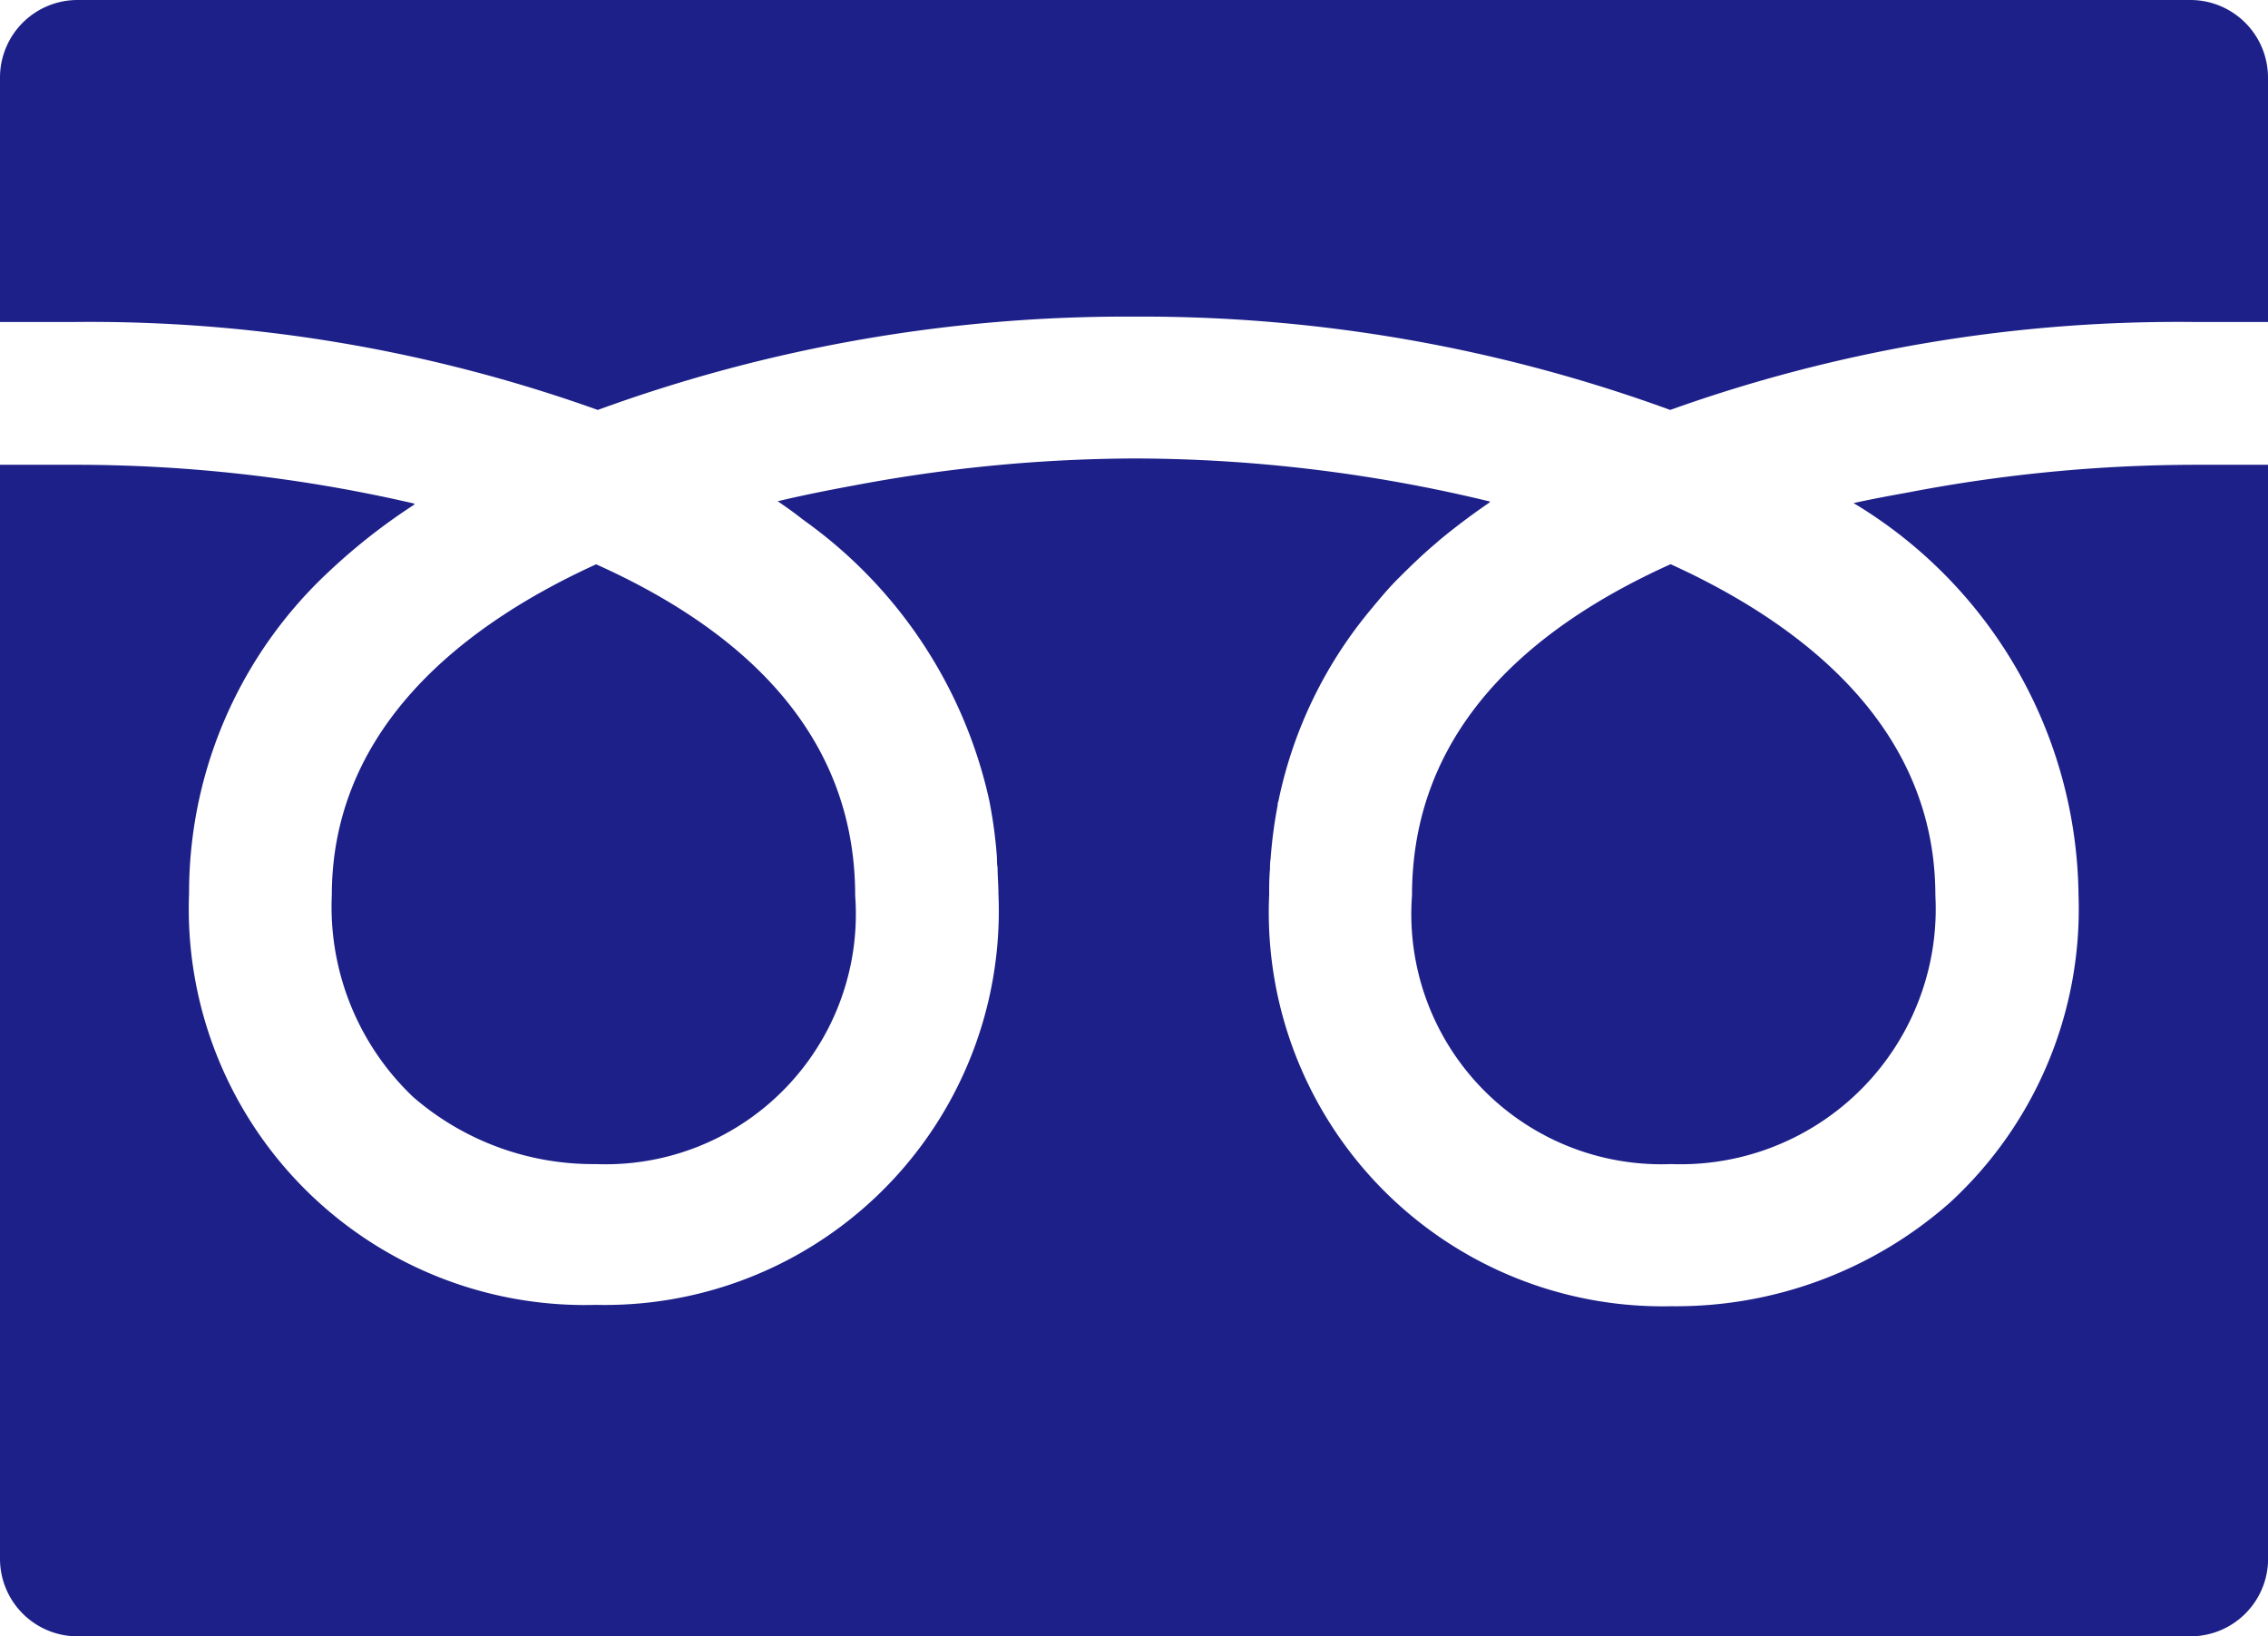 <svg id="フリーダイヤルの無料アイコン素材_2" data-name="フリーダイヤルの無料アイコン素材 2" xmlns="http://www.w3.org/2000/svg" width="21.88" height="15.783" viewBox="0 0 21.88 15.783">
  <path id="パス_776" data-name="パス 776" d="M318.75,201.885a2.413,2.413,0,0,0,2.5,2.591,2.462,2.462,0,0,0,2.549-2.591c0-1.493-1.084-2.526-2.554-3.195l-.04.018C319.577,199.453,318.75,200.522,318.75,201.885Z" transform="translate(-305.128 -193.248)" fill="#1d2088"/>
  <path id="パス_777" data-name="パス 777" d="M75,201.884a2.529,2.529,0,0,0,.786,1.945,2.65,2.65,0,0,0,1.763.646,2.413,2.413,0,0,0,2.5-2.591c0-1.363-.827-2.432-2.459-3.176l-.04-.018C76.088,199.357,75,200.39,75,201.884Z" transform="translate(-71.799 -193.247)" fill="#1d2088"/>
  <path id="パス_778" data-name="パス 778" d="M21.88,175.09h0v-.007h-.689a14.735,14.735,0,0,0-2.768.264c-.181.033-.363.066-.538.105l.005,0-.009,0a4.464,4.464,0,0,1,2.171,3.779,3.845,3.845,0,0,1-1.24,2.968,3.99,3.99,0,0,1-2.686,1,3.8,3.8,0,0,1-3.882-3.969c0-.084,0-.166.008-.248,0-.032,0-.064.006-.1a4.411,4.411,0,0,1,.068-.515c0-.011,0-.023.006-.034a4.211,4.211,0,0,1,.906-1.87c.033-.04.066-.08.1-.119q.085-.1.176-.189c.1-.1.211-.207.328-.306l.046-.04q.228-.189.486-.365h-.006l.008-.006a14.646,14.646,0,0,0-3.435-.416,14.8,14.8,0,0,0-2.705.261c-.246.045-.491.094-.726.15l0,0-.009,0c.073.051.145.1.216.156l.049.037a4.512,4.512,0,0,1,1.779,2.7l.005.028a4.421,4.421,0,0,1,.068.52c0,.031,0,.062.006.094,0,.082.008.165.008.249a3.8,3.8,0,0,1-3.882,3.969,3.821,3.821,0,0,1-3.926-3.969,4.231,4.231,0,0,1,1.361-3.115A5.793,5.793,0,0,1,4,175.465H3.991L4,175.458a14.5,14.5,0,0,0-3.31-.375H0v10.551a.748.748,0,0,0,.749.749H21.132a.749.749,0,0,0,.749-.749V175.09Z" transform="translate(0 -170.6)" fill="#1d2088"/>
  <path id="パス_779" data-name="パス 779" d="M5.767,75.288a14.858,14.858,0,0,1,5.173-.9,14.859,14.859,0,0,1,5.173.9,14.542,14.542,0,0,1,5.078-.848h.689V72.083a.749.749,0,0,0-.749-.749H.749A.748.748,0,0,0,0,72.083V74.44H.689A14.544,14.544,0,0,1,5.767,75.288Z" transform="translate(0 -71.334)" fill="#1d2088"/>
</svg>

